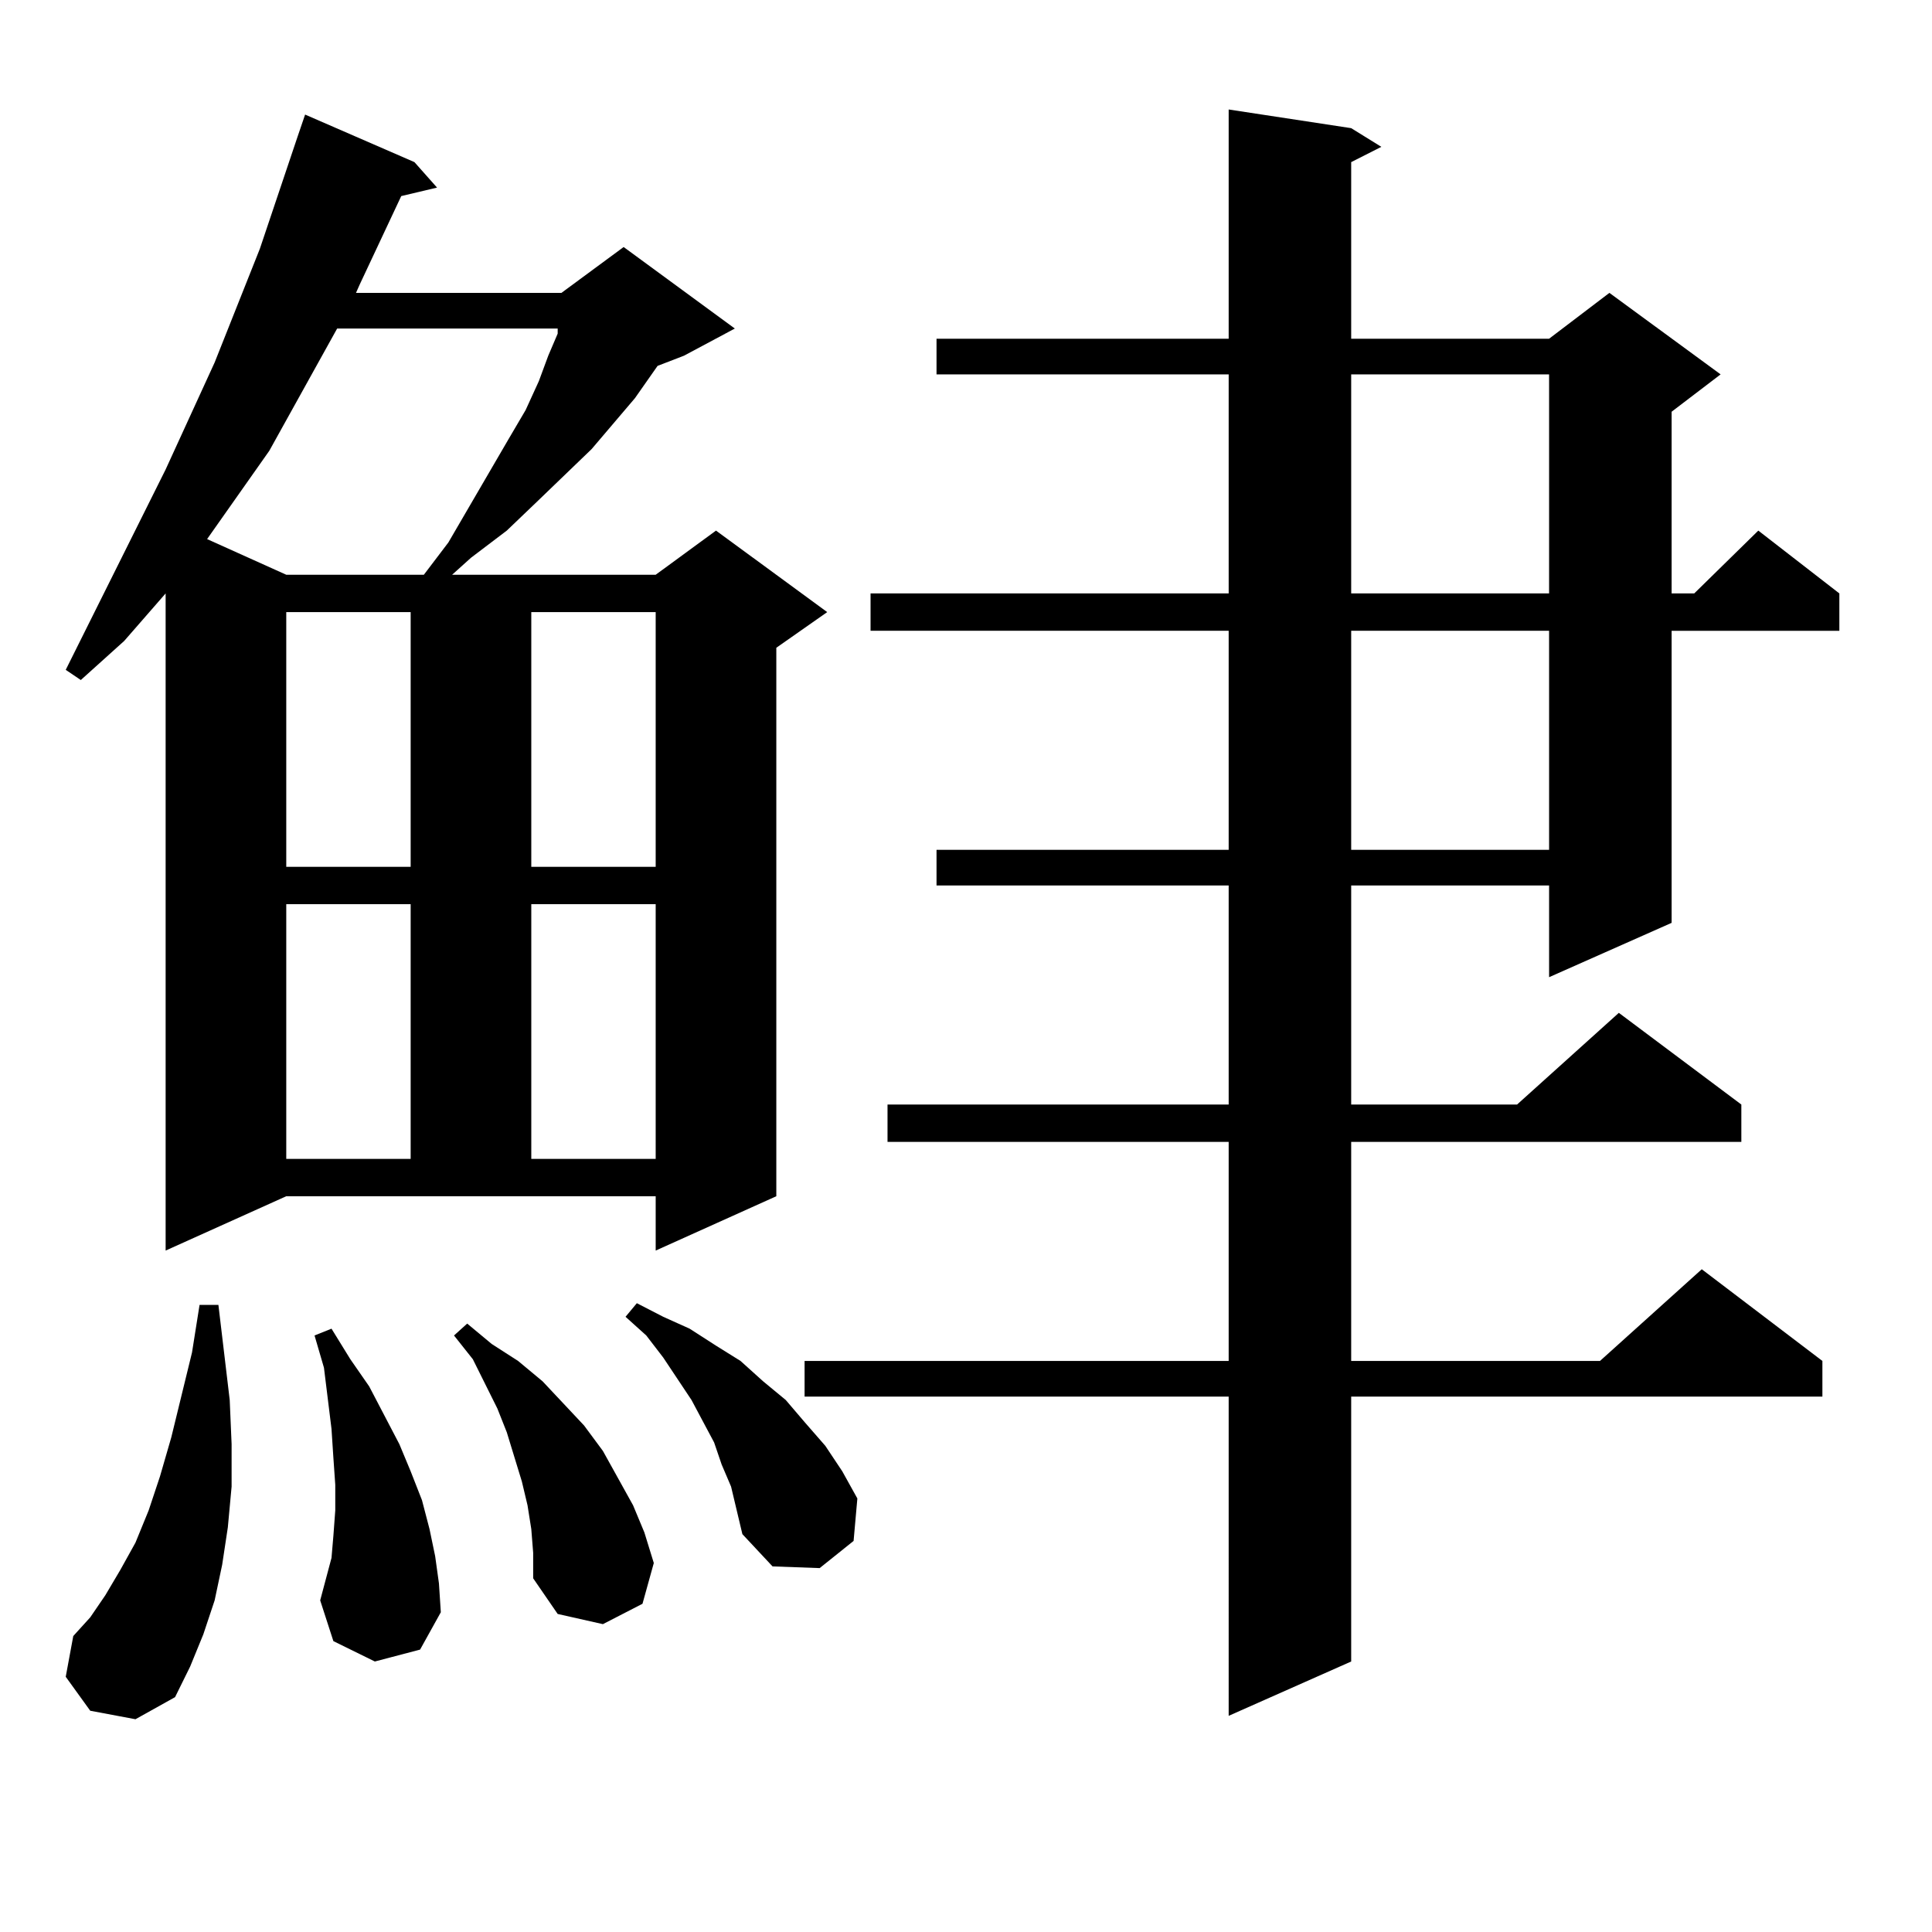 <?xml version="1.0" encoding="utf-8"?>
<!-- Generator: Adobe Illustrator 16.0.0, SVG Export Plug-In . SVG Version: 6.00 Build 0)  -->
<!DOCTYPE svg PUBLIC "-//W3C//DTD SVG 1.1//EN" "http://www.w3.org/Graphics/SVG/1.1/DTD/svg11.dtd">
<svg version="1.1" id="图层_1" xmlns="http://www.w3.org/2000/svg" xmlns:xlink="http://www.w3.org/1999/xlink" x="0px" y="0px"
	 width="1000px" height="1000px" viewBox="0 0 1000 1000" enable-background="new 0 0 1000 1000" xml:space="preserve">
<path d="M85.729,647.293V307.156l-21.463,24.609L41.828,351.98l-7.805-5.273l51.706-103.711l25.365-55.371l23.414-58.887
	l19.512-58.008l3.902-11.426l56.584,24.609l11.707,13.184l-18.536,4.395l-21.463,45.703l-1.951,4.395h106.339l32.194-23.73
	l57.56,42.188l-26.341,14.063l-13.658,5.273l-11.707,16.699l-22.438,26.367l-28.292,27.246l-15.609,14.941l-18.536,14.063
	l-9.756,8.789h105.363l31.219-22.852l57.56,42.188l-26.341,18.457v283.887l-62.438,28.125v-28.125H148.167L85.729,647.293z
	 M46.706,885.477l-12.683-17.578l3.902-21.094l8.78-9.668l7.805-11.426l7.805-13.184l7.805-14.063l6.829-16.699l5.854-17.578
	l5.854-20.215l10.731-43.945l3.902-24.609h9.756l5.854,49.219l0.976,22.852v21.973l-1.951,21.094l-2.927,19.336l-3.902,18.457
	l-5.854,17.578l-6.829,16.699l-7.805,15.82L70.12,889.871L46.706,885.477z M174.508,170.047l-35.121,63.281l-32.194,45.703
	l40.975,18.457h71.218l12.683-16.699l31.219-53.613l8.78-14.941l6.829-14.941l4.878-13.184l4.878-11.426v-2.637H174.508z
	 M148.167,316.824V448.66h64.389V316.824H148.167z M148.167,467.996v131.836h64.389V467.996H148.167z M194.02,859.988
	l-21.463-10.547l-6.829-21.094l5.854-21.973l0.976-11.426l0.976-13.184v-13.184l-0.976-14.063l-0.976-14.941l-3.902-31.641
	l-4.878-16.699l8.78-3.516l9.756,15.82l9.756,14.063l7.805,14.941l7.805,14.941l5.854,14.063l5.854,14.941l3.902,14.941
	l2.927,14.063l1.951,14.063l0.976,14.941l-10.731,19.336L194.02,859.988z M274.993,791.434l-1.951-12.305l-2.927-12.305
	l-7.805-25.488l-4.878-12.305l-12.683-25.488l-9.756-12.305l6.829-6.152l12.683,10.547l13.658,8.789l12.683,10.547l21.463,22.852
	l9.756,13.184l7.805,14.063l7.805,14.063l5.854,14.063l4.878,15.82l-5.854,21.094l-20.487,10.547l-23.414-5.273l-12.683-18.457
	v-13.184L274.993,791.434z M274.993,316.824V448.66h64.389V316.824H274.993z M274.993,467.996v131.836h64.389V467.996H274.993z
	 M373.527,758.035l-3.902-11.426l-11.707-21.973l-14.634-21.973l-8.78-11.426l-10.731-9.668l5.854-7.031l13.658,7.031l13.658,6.152
	l13.658,8.789l12.683,7.91l11.707,10.547l11.707,9.668l9.756,11.426l10.731,12.305l8.78,13.184l7.805,14.063l-1.951,21.973
	l-17.561,14.063l-24.39-0.879l-15.609-16.699l-5.854-24.609L373.527,758.035z M699.373,66.336l15.609,9.668l-15.609,7.91v91.406
	H801.81l31.219-23.73l57.56,42.188l-25.365,19.336v94.043h11.707l33.17-32.52l41.95,32.52v19.336h-86.827v151.172l-63.413,28.125
	v-47.461H699.373v113.379h85.852l52.682-47.461l63.413,47.461v19.336H699.373v113.379H828.15l52.682-47.461l62.438,47.461v18.457
	H699.373v137.109l-63.413,28.125V722.879H416.453v-18.457H635.96V591.043H459.379v-19.336H635.96V458.328H484.744v-18.457H635.96
	V326.492H450.599v-19.336H635.96V193.777H484.744V175.32H635.96V56.668L699.373,66.336z M699.373,193.777v113.379H801.81V193.777
	H699.373z M699.373,326.492v113.379H801.81V326.492H699.373z"/>
</svg>
